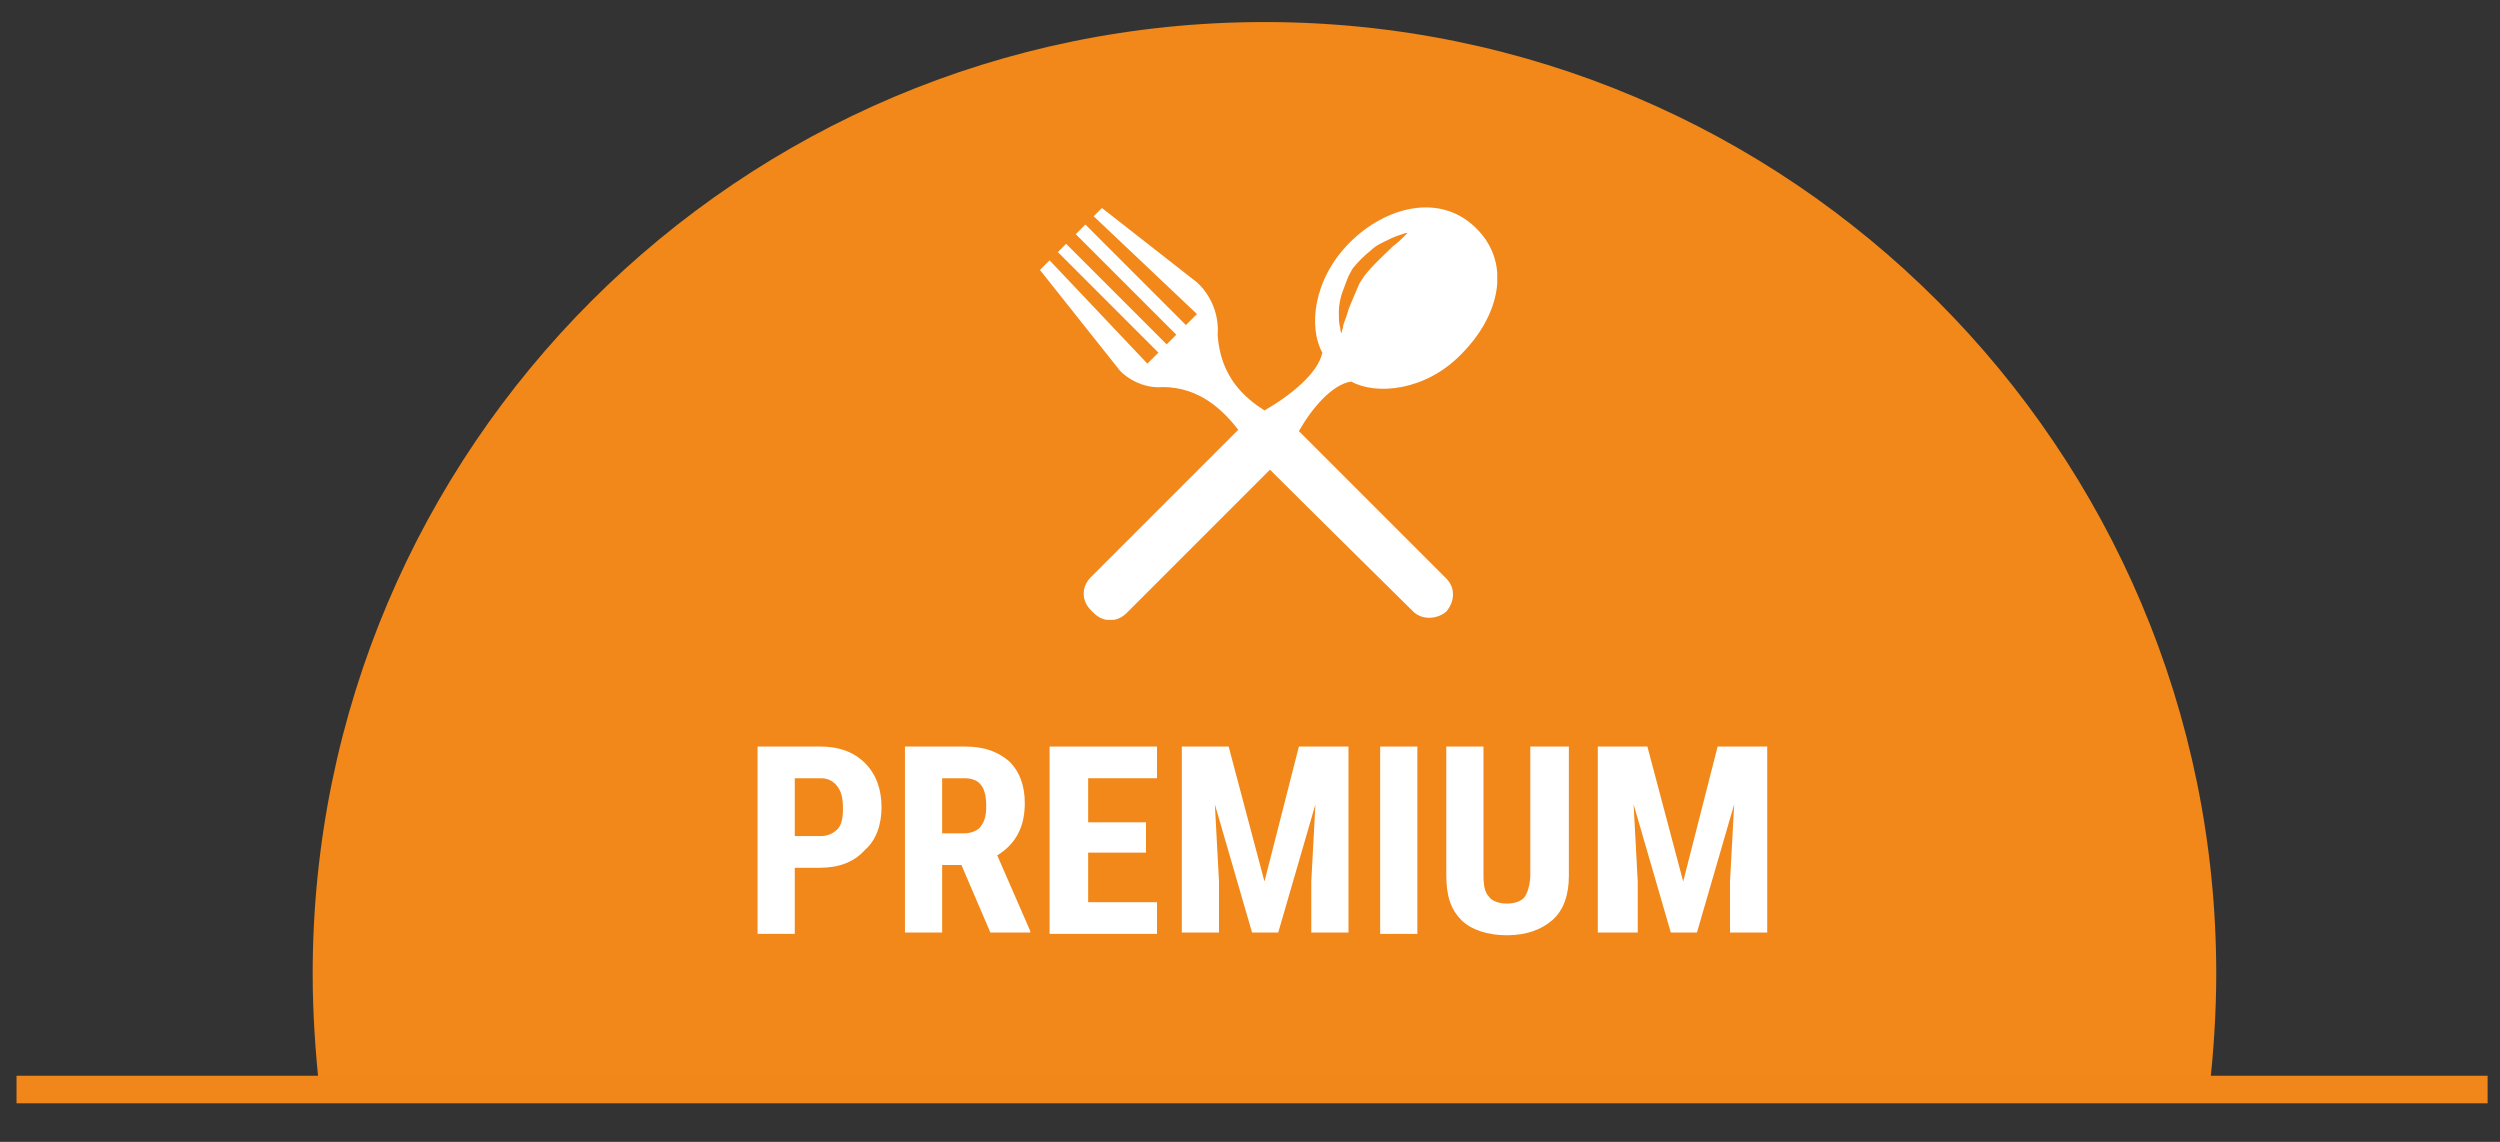 <svg xmlns="http://www.w3.org/2000/svg" xmlns:xlink="http://www.w3.org/1999/xlink" id="Layer_1" x="0px" y="0px" viewBox="0 0 181.5 82.9" style="enable-background:new 0 0 181.5 82.9;" xml:space="preserve"><rect x="0" y="0" width="181.5" height="82.9" fill="#333333" stroke="none"/><style type="text/css">	.st0{fill:#F18819;}	.st1{fill:#F1871A;}	.st2{fill:#FFFFFF;}	.st3{clip-path:url(#SVGID_2_);fill:#FFFFFF;}</style><g>	<g>		<path class="st0" d="M23.2,79.2c-0.3-2.8-0.5-5.6-0.5-8.5c0-38.2,31-69.1,69.1-69.1c38.2,0,69.1,31,69.1,69.1   c0,2.9-0.2,5.7-0.5,8.5"></path>	</g></g><rect x="1.2" y="78.1" class="st1" width="179.4" height="2"></rect><g>	<path class="st2" d="M57.7,63v4.8h-2.7V54.2h4.6c1.3,0,2.4,0.4,3.2,1.2c0.8,0.8,1.2,1.9,1.2,3.2s-0.4,2.4-1.2,3.1  C62,62.6,60.9,63,59.5,63H57.7z M57.7,60.7h1.9c0.5,0,0.9-0.2,1.2-0.5c0.3-0.3,0.4-0.8,0.4-1.5c0-0.7-0.1-1.2-0.4-1.6  c-0.3-0.4-0.7-0.6-1.2-0.6h-1.9V60.7z"></path></g><g>	<path class="st2" d="M69.8,62.8h-1.4v4.9h-2.7V54.2h4.4c1.4,0,2.4,0.4,3.2,1.1c0.7,0.7,1.1,1.7,1.1,3c0,1.8-0.7,3-2,3.8l2.4,5.5  v0.1h-2.9L69.8,62.8z M68.5,60.5H70c0.5,0,1-0.2,1.2-0.5c0.3-0.4,0.4-0.8,0.4-1.5c0-1.4-0.5-2-1.6-2h-1.6V60.5z"></path></g><g>	<path class="st2" d="M83.3,61.9H79v3.6h5v2.3h-7.8V54.2H84v2.3h-5v3.2h4.2V61.9z"></path></g><g>	<path class="st2" d="M89.2,54.2l2.6,9.8l2.5-9.8h3.6v13.5h-2.7v-3.7l0.3-5.6l-2.7,9.3h-1.9l-2.7-9.3l0.3,5.6v3.7h-2.7V54.2H89.2z"></path></g><g>	<path class="st2" d="M102.9,67.8h-2.7V54.2h2.7V67.8z"></path></g><g>	<path class="st2" d="M113.9,54.2v9.4c0,1.4-0.4,2.5-1.2,3.2c-0.8,0.7-1.9,1.1-3.3,1.1c-1.4,0-2.6-0.4-3.3-1.1  c-0.8-0.8-1.1-1.8-1.1-3.3v-9.3h2.7v9.3c0,0.8,0.1,1.3,0.4,1.6c0.2,0.3,0.7,0.5,1.3,0.5s1.1-0.2,1.3-0.5c0.2-0.3,0.4-0.9,0.4-1.6  v-9.3H113.9z"></path></g><g>	<path class="st2" d="M119.6,54.2l2.6,9.8l2.5-9.8h3.6v13.5h-2.7v-3.7l0.3-5.6l-2.7,9.3h-1.9l-2.7-9.3l0.3,5.6v3.7H116V54.2H119.6z"></path></g><g>	<defs>		<rect id="SVGID_1_" x="75.5" y="15" width="33.2" height="30"></rect>	</defs>	<clipPath id="SVGID_2_">		<use xlink:href="#SVGID_1_" style="overflow:visible;"></use>	</clipPath>	<path class="st3" d="M98.1,27.7c1.8,1,5.4,0.7,8-2c2.7-2.7,3.7-6.5,1.1-9.1l0,0c0,0-0.1-0.1-0.1-0.1c0,0,0,0,0,0  c-2.6-2.5-6.5-1.5-9.1,1.1c-2.7,2.7-3,6.2-2,8c-0.3,1.5-2.3,3.1-4.2,4.2c-1.4-0.9-3.2-2.4-3.4-5.5c0.1-1.2-0.3-2.5-1.2-3.5  c-0.1-0.1-0.3-0.3-0.3-0.3L80,15.1l-0.6,0.6l7.5,7.1l-0.8,0.8l-7.3-7.3L78.1,17l7.3,7.3L84.7,25l-7.3-7.3l-0.6,0.6l7.3,7.3  l-0.8,0.8l-7.1-7.5l-0.7,0.7l5.8,7.3c0,0,0.1,0.1,0.2,0.2c0.8,0.7,1.9,1.1,2.9,1c0,0,0,0,0,0c2.7,0,4.4,1.7,5.5,3.1  c-2.6,2.6-10.7,10.7-10.7,10.7l0,0c0,0,0,0,0,0c-0.7,0.7-0.7,1.7,0,2.4c0,0,0.2,0.2,0.2,0.2c0.7,0.7,1.7,0.7,2.4,0c0,0,0,0,0,0l0,0  c0,0,7.5-7.5,10.4-10.4c2.7,2.7,10.4,10.3,10.4,10.3l0,0c0,0,0,0,0,0c0.6,0.6,1.7,0.6,2.4,0c0.6-0.7,0.7-1.7,0-2.4c0,0,0,0,0,0l0,0  c0,0-8.4-8.4-10.7-10.7C95.2,29.7,96.7,27.9,98.1,27.7 M97.2,22.6c0-0.4,0.1-1,0.3-1.5c0.1-0.3,0.2-0.5,0.3-0.8  c0.1-0.3,0.3-0.6,0.4-0.8c0.4-0.5,0.8-0.9,1.3-1.3c0.4-0.4,0.9-0.6,1.3-0.8c0.4-0.2,0.7-0.3,1-0.4c0.3-0.1,0.4-0.1,0.4-0.1  s-0.1,0.1-0.3,0.3c-0.2,0.2-0.4,0.4-0.8,0.7c-0.6,0.6-1.5,1.4-2.1,2.2c-0.1,0.2-0.3,0.4-0.4,0.7c-0.1,0.2-0.2,0.5-0.3,0.7  c-0.2,0.5-0.4,0.9-0.5,1.3c-0.1,0.4-0.3,0.7-0.3,1c-0.1,0.2-0.1,0.4-0.1,0.4c0,0-0.1-0.1-0.1-0.4C97.2,23.5,97.2,23.1,97.2,22.6z"></path></g></svg>